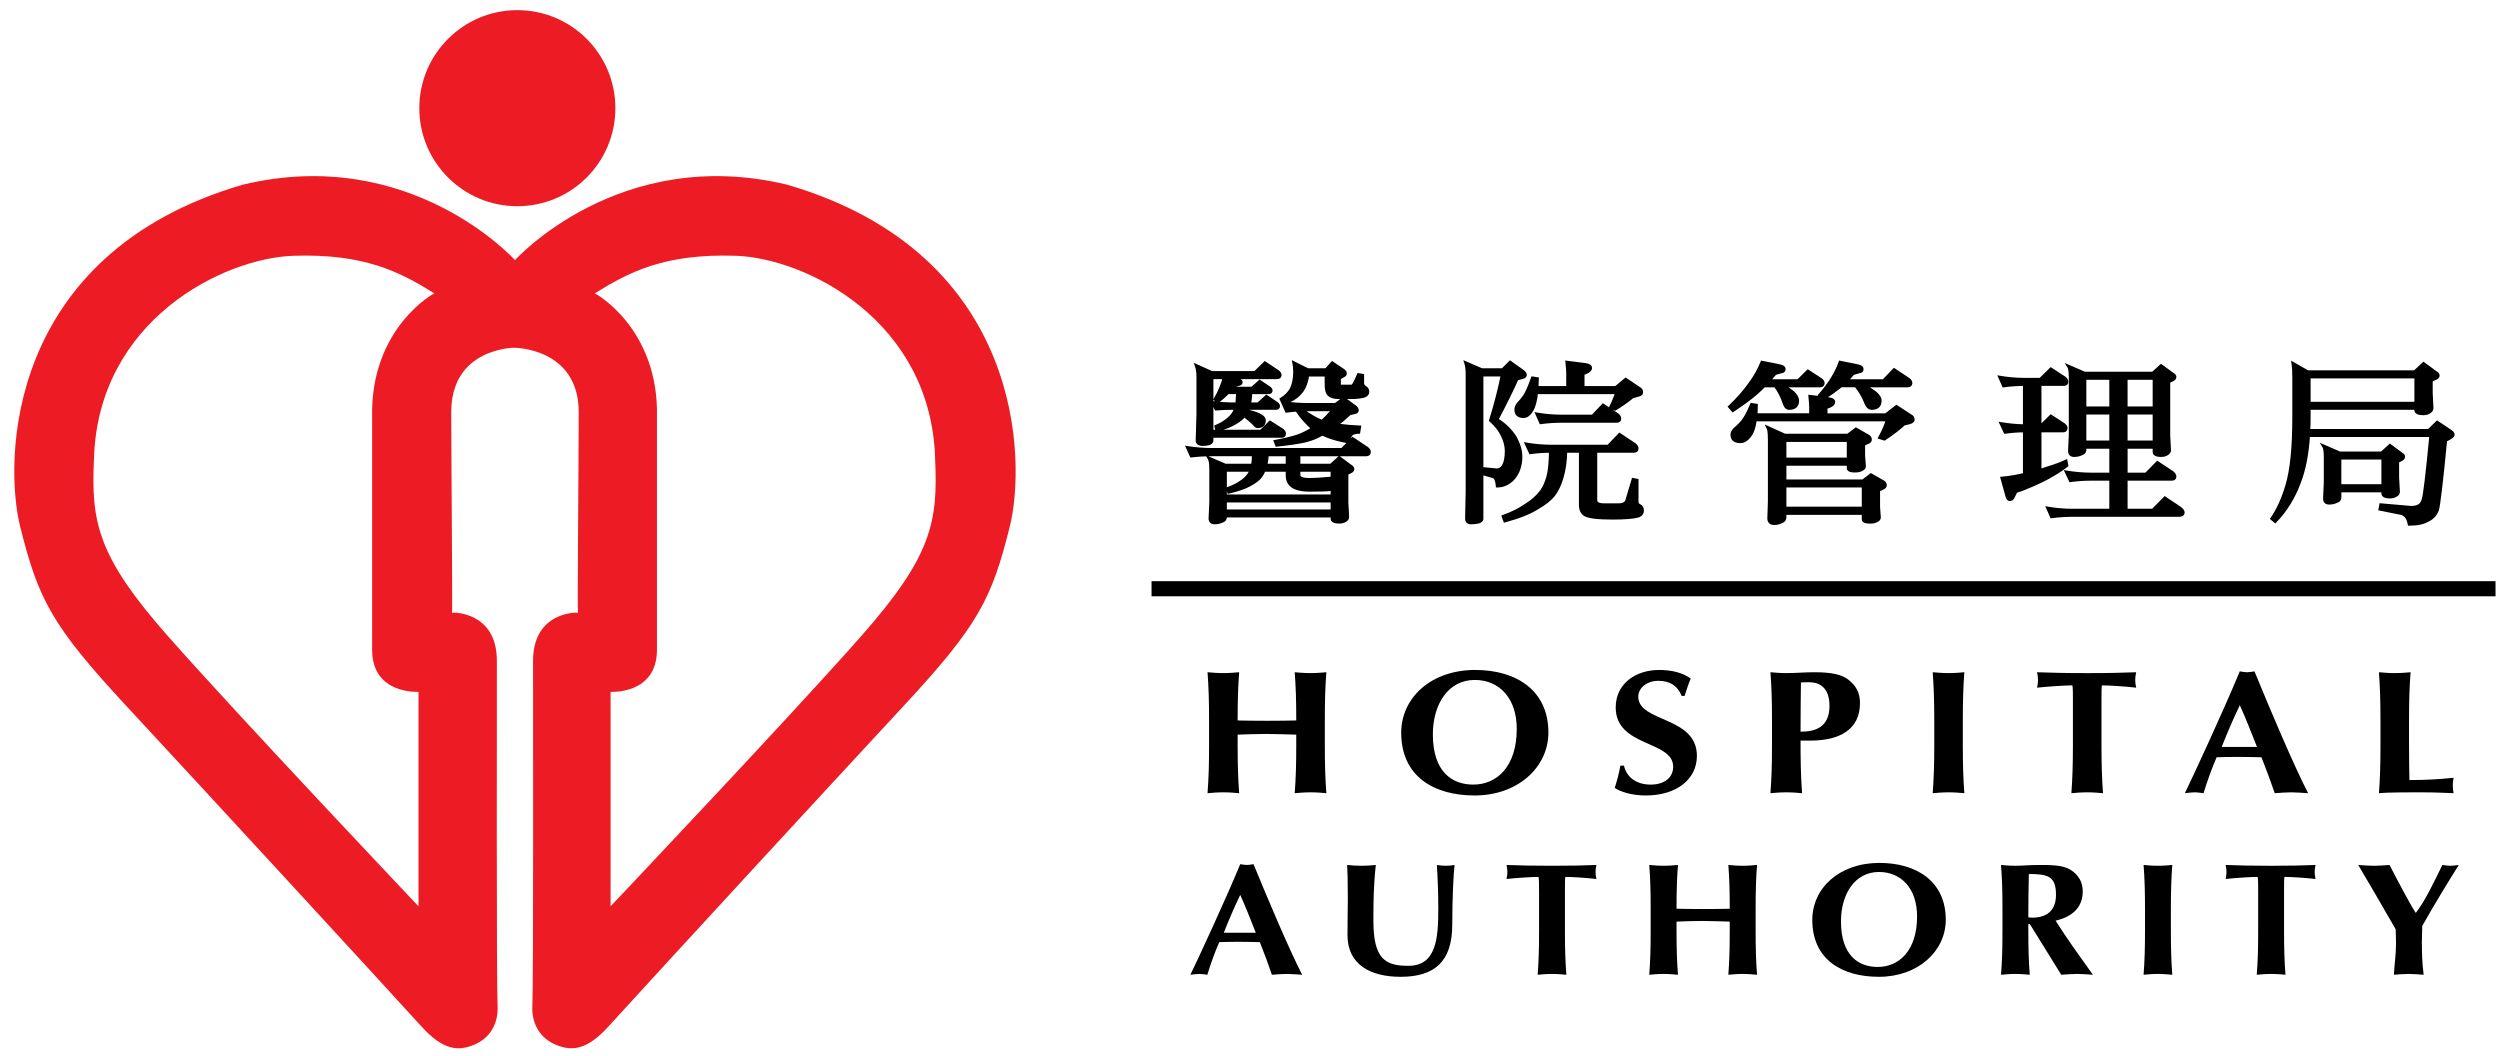 <?xml version="1.0" encoding="utf-8"?>
<!-- Generator: Adobe Illustrator 15.1.0, SVG Export Plug-In . SVG Version: 6.00 Build 0)  -->
<!DOCTYPE svg PUBLIC "-//W3C//DTD SVG 1.1//EN" "http://www.w3.org/Graphics/SVG/1.1/DTD/svg11.dtd">
<svg version="1.1" id="Layer_1" xmlns="http://www.w3.org/2000/svg" xmlns:xlink="http://www.w3.org/1999/xlink" x="0px" y="0px"
	 width="246.344px" height="104.058px" viewBox="0 0 246.344 104.058" enable-background="new 0 0 246.344 104.058"
	 xml:space="preserve">
<g>
	<g>
		<circle fill-rule="evenodd" clip-rule="evenodd" fill="#ED1C24" cx="50.978" cy="10.66" r="9.66"/>
		<path fill="#ED1C24" d="M60.167,68.174l0,21.129c0,0,17.775-18.773,24.699-26.627c6.923-7.852,7.567-11.207,7.28-17.417
			c-0.357-13.705-12.777-19.845-19.701-20.058c-6.923-0.215-10.419,1.57-13.848,3.713c0-0.072,6.353,3.424,6.137,12.204
			c0,5.497,0,19.419,0,22.915C64.734,68.46,60.167,68.174,60.167,68.174z M36.67,64.033c0-3.497,0-17.418,0-22.915
			c-0.214-8.78,6.138-12.276,6.138-12.204c-3.425-2.143-6.924-3.928-13.848-3.713c-6.925,0.213-19.345,6.352-19.701,20.058
			c-0.287,6.21,0.356,9.565,7.281,17.417c6.923,7.854,24.698,26.627,24.698,26.627l0-21.129C41.239,68.174,36.67,68.46,36.67,64.033
			z M50.673,34.267c0,0-6.21,0-6.21,6.353c0,3.713,0.142,19.846,0.072,19.773c-0.072-0.071,4.425-0.215,4.425,4.711
			c0,3.498-0.043,31.982,0.071,34.051c0.071,1.283-0.429,2.996-2.285,3.781c-1.58,0.671-3.069,0.572-5.211-1.783
			c-4.889-5.377-21.629-23.556-29.053-31.551C5.06,61.605,3.774,59.036,1.99,51.897c-1.597-6.384-1.5-26.839,21.915-33.693
			c16.56-3.996,26.84,7.426,26.84,7.426s10.28-11.422,26.84-7.426C101,25.059,101.094,45.514,99.5,51.897
			c-1.784,7.139-3.071,9.708-10.495,17.704c-7.424,7.995-24.165,26.174-29.052,31.551c-2.142,2.355-3.632,2.454-5.211,1.783
			c-1.857-0.785-2.356-2.498-2.285-3.781c0.114-2.068,0.071-30.553,0.071-34.051c0-4.926,4.498-4.782,4.426-4.711
			c-0.071,0.072,0.072-16.061,0.072-19.773C57.026,34.267,50.673,34.267,50.673,34.267z"/>
	</g>
	<g>
		<rect x="113.471" y="57.268" width="132.432" height="1.49"/>
		<g>
			<g>
				<path d="M127.73,72.389c-0.967-0.016-1.919-0.067-2.889-0.067c-0.949,0-1.918,0.034-2.887,0.067v0.986
					c0,1.935,0.037,3.265,0.15,4.786c-0.418-0.038-0.932-0.087-1.559-0.087c-0.627,0-1.138,0.049-1.558,0.087
					c0.114-1.521,0.152-2.852,0.152-4.786v-2.351c0-1.934-0.039-3.265-0.152-4.784c0.419,0.035,0.93,0.086,1.558,0.086
					c0.627,0,1.141-0.051,1.559-0.086c-0.113,1.504-0.15,2.832-0.15,4.752c0.646,0.016,1.558,0.032,2.908,0.032
					c1.349,0,2.146-0.017,2.867-0.032c0-1.92-0.037-3.248-0.151-4.752c0.419,0.035,0.933,0.086,1.562,0.086
					c0.624,0,1.137-0.051,1.555-0.086c-0.113,1.52-0.15,2.851-0.15,4.784v2.351c0,1.935,0.037,3.265,0.15,4.786
					c-0.418-0.038-0.931-0.087-1.555-0.087c-0.629,0-1.143,0.049-1.562,0.087c0.114-1.521,0.151-2.852,0.151-4.786V72.389z"/>
				<path d="M145.371,66.016c4.029,0,7.205,2.004,7.205,6.168c0,3.42-3.023,6.201-7.263,6.201c-4.009,0-7.241-1.867-7.241-6.185
					C138.072,68.799,140.961,66.016,145.371,66.016z M145.314,67c-2.604,0-4.123,2.385-4.123,5.355c0,3.68,1.861,4.957,3.989,4.957
					c2.28,0,4.277-1.727,4.277-5.493C149.458,68.83,147.766,67,145.314,67z"/>
				<path d="M165.708,68.572c-0.399-0.983-1.14-1.486-2.298-1.486c-1.16,0-1.979,0.727-1.979,1.557c0,2.555,5.778,1.916,5.778,5.837
					c0,2.315-2.014,3.905-5.035,3.905c-1.369,0-2.509-0.363-3.061-0.744c0.246-0.794,0.418-1.415,0.552-2.193h0.36
					c0.209,1.002,1.084,1.865,2.624,1.865c1.483,0,2.222-0.795,2.222-1.761c0-2.608-5.663-1.919-5.663-5.84
					c0-2.384,2.014-3.696,4.276-3.696c1.369,0,2.395,0.327,3.117,0.848c-0.229,0.535-0.361,0.949-0.607,1.709H165.708z"/>
				<path d="M174.609,71.024c0-1.933-0.04-3.265-0.154-4.784c0.418,0.035,0.934,0.086,1.561,0.086c0.873,0,1.861-0.086,2.773-0.086
					c1.789,0,2.72,0.259,3.309,0.709c0.797,0.603,1.18,1.312,1.18,2.333c0,2.642-2.055,3.694-4.889,3.695h-0.967
					c0,1.728,0.018,3.453,0.152,5.184c-0.418-0.037-0.932-0.087-1.559-0.087s-1.143,0.05-1.561,0.087
					c0.114-1.521,0.154-2.852,0.154-4.786V71.024z M178.259,67.225c-0.306,0-0.591,0-0.8,0.018c-0.02,1.623-0.037,3.249-0.037,4.854
					c1.273,0,2.851-0.31,2.851-2.539C180.272,67.795,179.342,67.225,178.259,67.225z"/>
				<path d="M190.598,71.024c0-1.933-0.041-3.265-0.154-4.784c0.418,0.035,0.934,0.086,1.559,0.086c0.629,0,1.141-0.051,1.559-0.086
					c-0.113,1.52-0.15,2.852-0.15,4.784v2.351c0,1.935,0.037,3.265,0.15,4.786c-0.418-0.037-0.93-0.087-1.559-0.087
					c-0.625,0-1.141,0.05-1.559,0.087c0.113-1.521,0.154-2.852,0.154-4.786V71.024z"/>
				<path d="M204.262,69.057c0-0.656,0-1.279-0.055-1.521c-0.742,0-2.341,0.105-3.48,0.225c0.058-0.257,0.094-0.499,0.094-0.76
					c0-0.26-0.036-0.501-0.094-0.76c1.729,0.053,2.586,0.086,4.942,0.086c2.357,0,3.209-0.033,4.824-0.086
					c-0.055,0.259-0.094,0.5-0.094,0.76c0,0.262,0.039,0.503,0.094,0.76c-1.023-0.119-2.621-0.225-3.38-0.225
					c-0.037,0.242-0.037,0.865-0.037,1.521v4.318c0,1.935,0.037,3.265,0.15,4.786c-0.416-0.037-0.929-0.087-1.558-0.087
					c-0.626,0-1.142,0.05-1.559,0.087c0.112-1.521,0.151-2.852,0.151-4.786V69.057z"/>
				<path d="M227.437,78.161c-0.611-0.037-1.143-0.087-1.672-0.087c-0.533,0-1.084,0.05-1.617,0.087
					c-0.402-1.177-0.838-2.368-1.311-3.542c-0.82-0.018-1.617-0.035-2.436-0.035c-0.664,0-1.312,0.018-1.977,0.035
					c-0.512,1.174-0.928,2.348-1.291,3.542c-0.303-0.037-0.59-0.087-0.893-0.087c-0.305,0-0.59,0.05-0.949,0.087
					c0.928-1.919,3.779-8.067,5.412-12.007c0.252,0.035,0.477,0.086,0.725,0.087c0.246-0.001,0.477-0.052,0.723-0.087
					C223.767,70.094,225.989,75.346,227.437,78.161z M222.399,73.599c-0.553-1.398-1.082-2.763-1.695-4.112
					c-0.643,1.35-1.232,2.714-1.783,4.112H222.399z"/>
				<path d="M234.565,71.024c0-1.933-0.039-3.263-0.15-4.783c0.418,0.034,0.932,0.085,1.561,0.085c0.627,0,1.139-0.051,1.557-0.085
					c-0.115,1.521-0.152,2.851-0.152,4.783v2.351c0,1.275,0.02,2.59,0.037,3.49c1.426,0,2.891-0.069,4.354-0.225
					c-0.035,0.241-0.078,0.414-0.078,0.775c0,0.364,0.043,0.536,0.078,0.745c-0.684-0.019-1.578-0.086-3.326-0.087
					c-3.098,0.001-3.611,0.05-4.029,0.087c0.111-1.521,0.15-2.852,0.15-4.786V71.024z"/>
			</g>
			<g>
				<path d="M128.311,96.05c-0.551-0.032-1.032-0.081-1.516-0.081s-0.983,0.049-1.465,0.081c-0.362-1.067-0.759-2.147-1.189-3.214
					c-0.742-0.017-1.467-0.034-2.207-0.034c-0.604,0-1.189,0.018-1.793,0.034c-0.465,1.066-0.846,2.131-1.171,3.214
					c-0.277-0.034-0.536-0.081-0.811-0.081c-0.276,0-0.535,0.047-0.861,0.081c0.844-1.742,3.431-7.321,4.912-10.896
					c0.224,0.032,0.432,0.077,0.656,0.077c0.222,0.001,0.431-0.045,0.654-0.077C124.984,88.729,127.003,93.494,128.311,96.05z
					 M123.744,91.909c-0.5-1.269-0.983-2.507-1.535-3.729c-0.586,1.223-1.119,2.461-1.619,3.729L123.744,91.909z"/>
				<path d="M132.778,92.131c0-1.693,0.034-2.543,0.034-3.669c0-1.661-0.034-2.712-0.068-3.23c0.465,0.05,0.949,0.079,1.414,0.079
					c0.466,0,0.947-0.029,1.413-0.079c-0.225,2.04-0.241,3.669-0.241,5.487c0,3.826,1.207,4.451,3.447,4.451
					c2.759,0,2.949-2.711,2.949-5.626c0-1.443-0.051-2.869-0.139-4.312c0.294,0.05,0.586,0.079,0.879,0.079s0.57-0.029,0.862-0.079
					c-0.104,0.927-0.223,3.169-0.225,5.878c0,3.639-1.741,5.143-5.085,5.143C135.073,96.252,132.778,95.078,132.778,92.131z"/>
				<path d="M151.654,87.787c0-0.596,0-1.159-0.053-1.379c-0.672,0-2.121,0.094-3.153,0.205c0.05-0.236,0.087-0.455,0.087-0.691
					c0-0.235-0.035-0.452-0.087-0.69c1.567,0.05,2.344,0.079,4.481,0.079s2.914-0.029,4.378-0.079
					c-0.051,0.238-0.085,0.455-0.085,0.69c0,0.236,0.034,0.455,0.085,0.691c-0.931-0.11-2.378-0.205-3.067-0.205
					c-0.035,0.22-0.035,0.783-0.035,1.379v3.919c0,1.757,0.035,2.962,0.14,4.344c-0.381-0.032-0.846-0.081-1.415-0.081
					c-0.567,0-1.033,0.049-1.413,0.081c0.104-1.382,0.138-2.587,0.138-4.344V87.787z"/>
				<path d="M170.443,90.812c-0.879-0.014-1.74-0.063-2.619-0.063c-0.863,0-1.742,0.032-2.622,0.063v0.894
					c0,1.757,0.036,2.962,0.14,4.344c-0.379-0.032-0.846-0.081-1.414-0.081s-1.034,0.049-1.414,0.081
					c0.104-1.382,0.139-2.587,0.139-4.344v-2.131c0-1.757-0.034-2.962-0.139-4.344c0.38,0.032,0.846,0.079,1.414,0.079
					s1.035-0.047,1.414-0.079c-0.104,1.365-0.14,2.572-0.14,4.312c0.588,0.017,1.415,0.031,2.638,0.031
					c1.225,0,1.949-0.015,2.604-0.031c0-1.74-0.033-2.947-0.137-4.312c0.379,0.032,0.846,0.081,1.414,0.081
					c0.567,0,1.033-0.049,1.412-0.081c-0.104,1.382-0.137,2.587-0.137,4.344v2.131c0,1.757,0.033,2.962,0.137,4.344
					c-0.379-0.032-0.845-0.081-1.412-0.081c-0.568,0-1.035,0.049-1.414,0.081c0.104-1.382,0.137-2.587,0.137-4.344V90.812z"/>
				<path d="M185.198,85.029c3.655,0,6.534,1.817,6.534,5.597c0,3.103-2.741,5.626-6.585,5.626c-3.638,0-6.567-1.692-6.567-5.611
					C178.58,87.553,181.199,85.029,185.198,85.029z M185.147,85.922c-2.362,0-3.741,2.162-3.741,4.86
					c0,3.339,1.689,4.499,3.62,4.499c2.069,0,3.878-1.568,3.878-4.984C188.904,87.585,187.371,85.922,185.147,85.922z"/>
				<path d="M200.021,91.064h-0.155v0.643c0,1.756,0.037,2.961,0.141,4.343c-0.38-0.032-0.847-0.081-1.415-0.081
					c-0.569,0-1.032,0.049-1.415,0.081c0.104-1.382,0.141-2.587,0.141-4.343v-2.132c0-1.757-0.036-2.962-0.141-4.344
					c0.381,0.034,0.846,0.081,1.415,0.081c0.621,0,1.36-0.081,2.534-0.081c1.74,0,2.38,0.145,2.982,0.533
					c0.689,0.456,1.121,1.146,1.121,2.07c0,1.521-0.964,2.492-2.674,2.884c1.104,1.772,2.414,3.561,3.674,5.331
					c-0.518-0.032-1.033-0.081-1.551-0.081c-0.52,0-1.053,0.049-1.568,0.081L200.021,91.064z M199.918,86.125
					c-0.034,1.428-0.053,2.84-0.053,4.264c0.141,0.017,0.259,0.033,0.382,0.033c1.517,0,2.345-0.77,2.345-2.242
					C202.592,86.331,201.797,86.125,199.918,86.125z"/>
				<path d="M211.364,89.575c0-1.757-0.035-2.962-0.141-4.344c0.381,0.034,0.844,0.081,1.414,0.081s1.035-0.047,1.414-0.081
					c-0.102,1.382-0.139,2.587-0.139,4.344v2.132c0,1.756,0.037,2.961,0.139,4.343c-0.379-0.032-0.844-0.081-1.414-0.081
					s-1.033,0.049-1.414,0.081c0.105-1.382,0.141-2.587,0.141-4.343V89.575z"/>
				<path d="M222.513,87.788c0-0.597,0-1.16-0.051-1.38c-0.672,0-2.121,0.095-3.156,0.205c0.053-0.235,0.088-0.455,0.088-0.691
					c0-0.234-0.035-0.452-0.088-0.69c1.57,0.05,2.346,0.081,4.482,0.081c2.141,0,2.914-0.031,4.379-0.081
					c-0.051,0.238-0.086,0.456-0.086,0.69c0,0.236,0.035,0.456,0.086,0.691c-0.932-0.11-2.379-0.205-3.066-0.205
					c-0.037,0.22-0.037,0.783-0.037,1.38v3.919c0,1.756,0.037,2.961,0.139,4.343c-0.377-0.032-0.844-0.081-1.414-0.081
					c-0.566,0-1.033,0.049-1.414,0.081c0.107-1.382,0.139-2.587,0.139-4.343V87.788z"/>
				<path d="M238.062,89.936c0.93-1.19,1.844-3.166,2.604-4.704c0.26,0.034,0.518,0.081,0.795,0.081
					c0.275,0,0.531-0.047,0.826-0.081c-0.756,1.178-2.5,4.03-3.604,6.006c0,0.5-0.037,1.019-0.037,1.534
					c0,1.037,0.02,2.102,0.174,3.278c-0.482-0.032-0.979-0.081-1.463-0.081s-0.984,0.049-1.469,0.081
					c0.055-1.005,0.209-2.054,0.209-3.025c0-0.487-0.016-0.972-0.033-1.46c-1.191-2.084-3.156-5.439-3.691-6.333
					c0.52,0.034,1.035,0.081,1.553,0.081c0.516,0,1.016-0.047,1.535-0.081c0.793,1.554,2.086,3.983,2.568,4.704H238.062z"/>
			</g>
			<g>
				<path d="M124.699,45.695h2.155l-0.163,0.164v-1.066l0.163,0.164h-2.005l0.164-0.16c-0.014,0.402-0.066,0.773-0.157,1.105
					L124.699,45.695z M131.281,46.486h-3.312l0.165-0.164v0.484c0,0.049,0.016,0.088,0.051,0.123
					c0.066,0.064,0.262,0.176,0.846,0.176c0.434,0,1.167-0.045,2.178-0.137l0.032-0.004l0.03,0.01l0.059,0.018l-0.213,0.156v-0.826
					L131.281,46.486z M120.891,46.322v2.562l-0.163-0.163h10.554l-0.164,0.163V48.18l0.191,0.164l-0.209,0.033
					c-0.289,0.048-0.965,0.07-2.068,0.07c-0.934,0-1.574-0.186-1.955-0.567c-0.256-0.254-0.385-0.595-0.385-1.007v-0.551
					l0.163,0.164h-2.308l0.153-0.102c-0.12,0.303-0.283,0.572-0.483,0.803c-0.229,0.246-0.568,0.486-1.012,0.725
					c-0.488,0.27-1.188,0.512-2.082,0.721l-0.16,0.037l-0.037-0.16l-0.076-0.326l-0.031-0.145l0.137-0.049
					c0.463-0.164,0.871-0.367,1.211-0.599c0.313-0.196,0.564-0.43,0.754-0.698c0.093-0.127,0.167-0.269,0.227-0.428l0.152,0.221
					h-2.571L120.891,46.322z M120.891,49.35v1.014l-0.163-0.162h10.554l-0.164,0.164V49.35l0.164,0.164h-10.554L120.891,49.35z
					 M117.249,44.981l-0.359-0.792l-0.125-0.275l0.298,0.047c0.796,0.123,1.602,0.187,2.396,0.187h12.788l-0.117,0.05l1.04-1.066
					l0.095-0.096l0.114,0.073l1.398,0.929c0.2,0.154,0.3,0.313,0.3,0.48c0,0.275-0.174,0.439-0.467,0.439h-6.64l0.165-0.164v1.066
					l-0.165-0.164h3.18l-0.111,0.043l0.815-0.74l0.1-0.09l0.105,0.08l1.041,0.771c0.145,0.088,0.35,0.239,0.35,0.443
					c0,0.104-0.037,0.295-0.285,0.406c0.008-0.004-0.389,0.203-0.389,0.203l0.088-0.146v2.82c0-0.009,0.076,1.472,0.076,1.472
					c0,0.137-0.057,0.324-0.33,0.477c-0.173,0.105-0.392,0.158-0.646,0.158c-0.355,0-0.594-0.065-0.725-0.197
					c-0.078-0.076-0.121-0.18-0.121-0.293v-0.276l0.164,0.164h-10.554l0.163-0.164v0.14c0,0.147-0.057,0.412-0.436,0.533
					l0.021-0.008c-0.236,0.113-0.502,0.172-0.791,0.172c-0.364,0-0.582-0.201-0.597-0.555c0-0.014,0.075-1.631,0.075-1.631
					c0,0.009,0-3.205,0-3.205c0-0.681-0.081-0.92-0.129-1.003l-0.252-0.433l0.458,0.201l1.551,0.668l-0.063-0.012h2.704l-0.16,0.127
					c0.061-0.252,0.09-0.599,0.09-1.029l0.165,0.164h-4.068c-0.67,0-1.358,0.039-2.042,0.119l-0.118,0.012L117.249,44.981z
					 M126.63,40.561l-0.359-0.811l-0.122-0.273l0.297,0.047c0.794,0.125,1.607,0.188,2.414,0.188h2.742l-0.097,0.033l0.792-0.602
					l0.1-0.074l0.097,0.072l1.173,0.861l0.009,0.004l0.007,0.006c0.133,0.125,0.204,0.265,0.204,0.414
					c0,0.084-0.034,0.291-0.334,0.364c-0.003,0.002-0.532,0.122-0.532,0.122l0.077-0.042c-0.47,0.439-0.919,0.825-1.337,1.146
					l-0.08-0.294l0.283,0.037c0.709,0.09,1.379,0.148,1.992,0.168l0.182,0.008l-0.026,0.184l-0.077,0.48l-0.021,0.141h-0.139
					c-0.19,0-0.364,0.034-0.519,0.104l-0.015,0.007l-0.014,0.003h0.002c-0.006,0-0.141,0.059-0.401,0.71l-0.05,0.125l-0.131-0.024
					c-0.752-0.138-1.393-0.31-1.901-0.506c-0.219-0.082-0.428-0.17-0.618-0.263l0.157-0.009c-0.505,0.305-1.086,0.541-1.73,0.705
					c-0.677,0.152-1.626,0.291-2.821,0.418l-0.126,0.013l-0.046-0.116l-0.131-0.346l-0.072-0.186l0.197-0.033
					c0.784-0.135,1.504-0.307,2.134-0.51c0.536-0.189,1.045-0.442,1.511-0.754l-0.01,0.265c-0.258-0.2-0.51-0.439-0.742-0.71
					c-0.303-0.308-0.607-0.699-0.902-1.152l0.148,0.074c-0.323,0.023-0.656,0.058-0.992,0.103l-0.122,0.017L126.63,40.561z
					 M127.589,35.636l1.343,0.67l-0.072-0.017h1.816l-0.12,0.054l0.604-0.67l0.094-0.104l0.118,0.078l1.079,0.723
					c0.175,0.128,0.261,0.271,0.261,0.427c0,0.103-0.038,0.284-0.298,0.377l0.031-0.013l-0.397,0.242l0.079-0.142v0.601
					c0,0.037,0.006,0.049,0.006,0.049c-0.002-0.004-0.006-0.007-0.01-0.007c0,0,0.008,0.003,0.029,0.003h0.813
					c0.188,0,0.249-0.01,0.265-0.015l-0.031,0.012c-0.008,0.003-0.012,0.007-0.012,0.007c0.03-0.023,0.158-0.168,0.533-1.04
					l0.053-0.12l0.129,0.023l0.377,0.066l0.136,0.025v0.138v0.724c0,0.099,0.024,0.243,0.255,0.373l0.009,0.004l0.007,0.004
					c0.109,0.078,0.241,0.226,0.241,0.496c0,0.174-0.078,0.416-0.444,0.563l-0.01,0.005l-0.01,0.002
					c-0.365,0.094-0.748,0.143-1.139,0.143h-1.477c-0.43,0-0.768-0.105-0.998-0.318c-0.215-0.211-0.318-0.557-0.318-1.066v-0.996
					l0.164,0.163h-1.854l0.163-0.147c-0.026,0.25-0.072,0.484-0.14,0.688c-0.09,0.34-0.237,0.664-0.437,0.953
					c-0.242,0.34-0.557,0.627-0.94,0.855c-0.291,0.168-0.639,0.303-1.03,0.398l-0.133,0.033l-0.054-0.129l-0.152-0.344l-0.057-0.131
					l0.122-0.073c0.213-0.129,0.398-0.276,0.553-0.439c0.154-0.159,0.279-0.327,0.373-0.497c0.104-0.207,0.18-0.443,0.229-0.691
					c0.06-0.289,0.093-0.596,0.093-0.914c0-0.332-0.026-0.614-0.075-0.844l-0.068-0.332L127.589,35.636z M120.682,37.031l1.286,0.24
					c0.392,0.061,0.474,0.252,0.474,0.401c0,0.091-0.037,0.304-0.387,0.353l0.021-0.004l-0.492,0.137l0.087-0.059l-0.209,0.274
					l-0.13-0.263h2.042l-0.108,0.041l0.758-0.67l0.094-0.084l0.105,0.07l0.946,0.637c0.154,0.121,0.224,0.235,0.224,0.359
					c0,0.229-0.15,0.371-0.391,0.371h-1.778l0.163-0.164c0,0.436-0.045,0.836-0.137,1.192l-0.16-0.204h0.891l-0.111,0.042
					l0.814-0.74l0.094-0.086l0.106,0.072l1.001,0.67c0.169,0.136,0.244,0.261,0.244,0.396c0,0.227-0.15,0.369-0.391,0.369h-2.761
					l0.151-0.102l-0.114,0.275l-0.114-0.224c0.489,0.12,0.893,0.251,1.204,0.39c0.423,0.205,0.624,0.435,0.624,0.701
					c0,0.492-0.291,0.764-0.824,0.765c-0.154-0.001-0.274-0.122-0.352-0.211c-0.279-0.298-0.627-0.603-1.033-0.907l0.209-0.008
					l-0.057,0.049l0.017-0.016c-0.202,0.244-0.501,0.484-0.896,0.709c-0.423,0.269-1.042,0.514-1.838,0.721l-0.165,0.046
					l-0.036-0.169l-0.075-0.344l-0.03-0.135l0.129-0.051c0.385-0.154,0.728-0.35,1.017-0.578c0.264-0.197,0.479-0.427,0.646-0.683
					c0.078-0.124,0.142-0.271,0.188-0.437l0.157,0.207h-0.171c-0.584,0-1.176,0.021-1.765,0.066l-0.11,0.012l-0.049-0.1
					l-0.301-0.602l-0.141-0.277l0.307,0.041c0.684,0.091,1.375,0.137,2.059,0.137h0.285l-0.164,0.152l0.075-1.152l0.162,0.176
					h-0.981l0.116-0.051l-0.151,0.154c-0.207,0.213-0.498,0.461-0.869,0.738l-0.108,0.082l-0.101-0.091l-0.228-0.204l-0.098-0.091
					l0.066-0.114c0.209-0.359,0.385-0.71,0.519-1.045c0.15-0.349,0.27-0.705,0.354-1.061l0.036-0.151L120.682,37.031z
					 M125.814,37.357h-6.412l0.164-0.164v5.312l-0.164-0.163h4.861l-0.114,0.047l0.888-0.878l0.094-0.092l0.109,0.071l1.211,0.773
					l0.009,0.005l0.007,0.006c0.166,0.137,0.248,0.283,0.248,0.436c0,0.311-0.191,0.422-0.372,0.422h-6.94l0.164-0.164v0.414
					c0,0.156-0.072,0.365-0.413,0.482c-0.201,0.051-0.412,0.078-0.64,0.078c-0.25,0-0.431-0.061-0.549-0.18
					c-0.097-0.096-0.145-0.225-0.145-0.381c0-0.004,0.076-2.566,0.076-2.566c0,0.004,0-3.693,0-3.693
					c0-0.402-0.048-0.743-0.142-1.012l-0.125-0.359l0.347,0.156l1.494,0.67l-0.067-0.014h4.275l-0.115,0.047l0.965-0.947
					l0.096-0.092l0.109,0.074L126,36.488c0.189,0.142,0.281,0.289,0.281,0.447C126.281,37.197,126.107,37.357,125.814,37.357z
					 M128.865,40.52l-0.566,0.018l0.096-0.29c0.332,0.267,0.643,0.481,0.922,0.636c0.326,0.205,0.664,0.373,1.02,0.508l-0.168,0.031
					c0.334-0.306,0.713-0.699,1.121-1.172l0.125,0.27C131.414,40.52,128.859,40.52,128.865,40.52z"/>
				<path d="M150.662,44.656l-0.379-0.81l-0.133-0.283l0.31,0.054c0.793,0.135,1.606,0.205,2.413,0.205h5.617l-0.119,0.049
					l1.098-1.152l0.095-0.098l0.114,0.075l1.477,0.979l0.006,0.007l0.008,0.005c0.189,0.159,0.286,0.32,0.286,0.486
					c0,0.275-0.169,0.439-0.448,0.439h-3.783l0.163-0.164v4.832c0,0.074,0.021,0.128,0.064,0.174
					c0.066,0.064,0.225,0.143,0.606,0.143h1.438c0.574,0,0.648-0.258,0.674-0.344c0.002-0.002,0.605-2.031,0.605-2.031l0.042-0.143
					l0.146,0.029l0.359,0.068l0.134,0.025v0.137v2.078c0,0.143,0.054,0.225,0.183,0.277l0.009,0.005l0.009,0.003
					c0.215,0.121,0.33,0.326,0.33,0.592c0,0.319-0.166,0.557-0.48,0.684l-0.01,0.004l-0.01,0.004
					c-0.512,0.143-1.367,0.213-2.615,0.212c-1.455,0.001-2.362-0.112-2.768-0.349c-0.347-0.219-0.519-0.584-0.519-1.088v-5.312
					l0.163,0.164h-1.475l0.164-0.16c-0.026,1.021-0.153,1.918-0.386,2.675c-0.192,0.679-0.481,1.276-0.856,1.771
					c-0.357,0.434-0.893,0.855-1.601,1.264c-0.749,0.484-1.847,0.926-3.256,1.305l-0.144,0.041l-0.053-0.141l-0.151-0.412
					l-0.056-0.156l0.154-0.056c0.854-0.304,1.61-0.685,2.25-1.134c0.592-0.369,1.08-0.812,1.457-1.319
					c0.25-0.369,0.452-0.832,0.6-1.374c0.145-0.534,0.227-1.365,0.238-2.469l0.166,0.166c-0.659,0-1.319,0.045-1.965,0.135
					l-0.12,0.017L150.662,44.656z M151.681,41.695l-0.358-0.809l-0.123-0.278l0.3,0.051c0.794,0.136,1.606,0.203,2.413,0.203h3.027
					l-0.12,0.053l1.021-1.083l0.098-0.102l0.112,0.076l1.401,0.929l0.008,0.007l0.008,0.006c0.188,0.157,0.284,0.321,0.284,0.485
					c0,0.264-0.167,0.422-0.448,0.422h-5.391c-0.683,0-1.375,0.045-2.059,0.136l-0.121,0.016L151.681,41.695z M154.443,35.551
					l1.778,0.225c0.435,0.057,0.653,0.224,0.653,0.488c0,0.43-0.641,0.627-0.854,0.689l0.115-0.157v1.41l-0.16-0.163h3.252
					l-0.105,0.037l0.964-0.807l0.095-0.08l0.104,0.07l1.303,0.877l-0.019-0.012c0.222,0.108,0.337,0.295,0.337,0.543
					c0,0.211-0.17,0.358-0.506,0.434c0.006-0.002-0.504,0.138-0.504,0.138l0.064-0.034c-0.432,0.37-1.012,0.78-1.723,1.219
					l-0.063,0.039l-0.071-0.023l-0.435-0.137l-0.185-0.059l0.086-0.174c0.26-0.516,0.461-1.003,0.595-1.449l0.158,0.211h-7.927
					l0.162-0.146c-0.09,0.847-0.254,1.443-0.496,1.824c-0.268,0.447-0.582,0.676-0.934,0.676c-0.301,0-0.531-0.078-0.684-0.23
					c-0.145-0.143-0.217-0.347-0.217-0.604c0-0.233,0.097-0.465,0.284-0.69c0.228-0.239,0.426-0.481,0.597-0.726
					c0.226-0.361,0.482-0.945,0.756-1.731l0.043-0.129l0.135,0.02l0.455,0.07l0.146,0.021l-0.01,0.148l-0.035,0.877l-0.164-0.172
					h3.064l-0.164,0.163v-1.478c0-0.164-0.026-0.501-0.075-0.998l-0.021-0.205L154.443,35.551z M148.049,37.099h-2.043l0.164-0.163
					v14.168c0,0.158-0.084,0.371-0.477,0.484c-0.225,0.051-0.466,0.076-0.729,0.076c-0.196,0-0.348-0.054-0.451-0.158
					c-0.097-0.097-0.145-0.232-0.145-0.402c0-0.004,0.055-2.687,0.055-2.687c0,0.005,0-11.552,0-11.552
					c0-0.418-0.043-0.766-0.125-1.035l-0.104-0.338l0.324,0.139l1.553,0.672l-0.066-0.014h2.061l-0.115,0.048l0.738-0.738l0.1-0.099
					l0.111,0.081l1.23,0.877c0.207,0.146,0.314,0.306,0.314,0.478c0,0.111-0.049,0.309-0.365,0.396l-0.569,0.156l0.106-0.092
					c-0.489,1.108-1.16,2.466-1.992,4.033l-0.061-0.217c0.736,0.435,1.352,1.024,1.834,1.752c0.406,0.723,0.611,1.396,0.611,2.017
					c0,0.993-0.303,1.8-0.9,2.402c-0.476,0.435-0.994,0.651-1.552,0.651h-0.151l-0.012-0.15c-0.041-0.474-0.155-0.75-0.32-0.781
					c-0.018-0.002-0.981-0.279-0.981-0.279l-0.14-0.039l0.023-0.144l0.075-0.465l0.026-0.151l0.151,0.014l1.268,0.121
					c0.203-0.002,0.374-0.104,0.509-0.317c0.183-0.306,0.276-0.774,0.276-1.394c0-0.488-0.134-0.994-0.397-1.51
					c-0.221-0.486-0.588-0.952-1.097-1.393l-0.081-0.07l0.031-0.102c0.501-1.615,0.887-3.119,1.149-4.473L148.049,37.099z"/>
				<path d="M176.027,43.383v1.875l-0.163-0.166h6.278l-0.164,0.166v-1.875l0.164,0.164h-6.278L176.027,43.383z M174.305,42.014
					l1.626,0.738l-0.066-0.014h6.222l-0.099,0.032l0.796-0.601l0.084-0.066l0.094,0.055l1.21,0.688
					c0.181,0.113,0.272,0.275,0.272,0.469c0,0.113-0.045,0.321-0.354,0.43c0.012-0.006-0.403,0.185-0.403,0.185l0.097-0.149v1.133
					c0.051,0.558,0.075,0.886,0.075,1.018c0,0.141-0.058,0.335-0.324,0.457l0.021-0.012c-0.189,0.12-0.441,0.182-0.751,0.182
					c-0.369,0-0.601-0.057-0.725-0.182c-0.064-0.064-0.101-0.148-0.101-0.24v-0.412l0.164,0.164h-6.278l0.163-0.164v1.685
					l-0.163-0.165h7.697l-0.098,0.035l0.794-0.602l0.086-0.066l0.094,0.053l1.21,0.689c0.227,0.145,0.272,0.324,0.272,0.451
					c0,0.135-0.061,0.322-0.346,0.442c0.003,0-0.414,0.188-0.414,0.188l0.097-0.149v1.666c0.051,0.558,0.075,0.886,0.075,1.017
					c0,0.141-0.053,0.336-0.321,0.459l0.023-0.014c-0.181,0.122-0.427,0.182-0.754,0.182c-0.37,0-0.603-0.058-0.726-0.18
					c-0.066-0.066-0.1-0.15-0.1-0.242v-0.603l0.164,0.164h-7.755l0.163-0.164v0.397c0,0.193-0.074,0.451-0.43,0.582l0.021-0.008
					c-0.236,0.127-0.506,0.189-0.795,0.189c-0.414,0-0.658-0.227-0.676-0.619c0-0.014,0.057-1.698,0.057-1.698
					c0,0.005,0-6.099,0-6.099c0-0.693-0.062-0.972-0.117-1.082l-0.195-0.407L174.305,42.014z M181.361,35.555l1.686,0.344
					c0.48,0.09,0.584,0.316,0.584,0.485c0,0.106-0.042,0.358-0.448,0.403l0.028-0.006l-0.587,0.172l0.081-0.053
					c-0.217,0.267-0.443,0.52-0.672,0.752l-0.117-0.281h3.689l-0.119,0.052l1.041-1.085l0.096-0.098l0.112,0.076l1.399,0.929
					l0.008,0.006l0.006,0.004c0.194,0.162,0.288,0.315,0.288,0.472c0,0.274-0.176,0.438-0.467,0.438h-4.313l0.082-0.307
					c0.445,0.254,0.807,0.483,1.074,0.682c0.404,0.328,0.596,0.635,0.596,0.942c0,0.581-0.346,0.901-0.977,0.901
					c-0.312,0-0.555-0.213-0.719-0.637c-0.221-0.579-0.543-1.129-0.958-1.643l0.126,0.061h-1.475l0.103-0.035l-0.171,0.137
					c-0.38,0.311-0.907,0.688-1.564,1.111l-0.065-0.3l0.454,0.067c0.44,0.045,0.67,0.203,0.67,0.472c0,0.39-0.5,0.58-0.875,0.69
					l0.118-0.158v0.74l-0.163-0.162h5.92l-0.102,0.033l1.042-0.808l0.091-0.071l0.098,0.062l1.363,0.895l-0.031-0.015
					c0.238,0.092,0.369,0.28,0.369,0.532c0,0.207-0.168,0.359-0.498,0.45c-0.007,0-0.517,0.12-0.517,0.12l0.073-0.039
					c-0.482,0.451-1.137,0.953-1.948,1.494l-0.067,0.043l-0.074-0.021l-0.436-0.138l-0.189-0.062l0.096-0.174
					c0.334-0.607,0.585-1.188,0.746-1.723l0.154,0.212h-13.051l0.161-0.142c-0.106,0.77-0.292,1.31-0.564,1.645
					c-0.315,0.428-0.673,0.645-1.054,0.645c-0.341,0-0.6-0.082-0.764-0.248c-0.142-0.142-0.214-0.338-0.214-0.584
					c0-0.23,0.112-0.455,0.333-0.668c0.279-0.232,0.514-0.463,0.708-0.693c0.278-0.34,0.581-0.901,0.901-1.662l0.049-0.117
					l0.129,0.021l0.433,0.068l0.14,0.021v0.139c0,0.348-0.014,0.669-0.038,0.959l-0.163-0.176h5.427l-0.163,0.162v-0.807
					c0-0.154-0.024-0.482-0.073-0.982l-0.021-0.2l0.199,0.022l1.23,0.137l-0.136,0.277l-0.264-0.277l-0.106-0.105l0.101-0.115
					c0.482-0.55,0.884-1.087,1.194-1.593c0.32-0.507,0.582-1.04,0.779-1.587l0.049-0.133L181.361,35.555z M173.664,35.555
					l1.703,0.344c0.482,0.09,0.585,0.316,0.585,0.485c0,0.106-0.045,0.358-0.449,0.403l0.028-0.006l-0.586,0.172l0.079-0.051
					l-0.625,0.74l-0.124-0.271h2.911l-0.113,0.049l0.964-0.946l0.096-0.092l0.107,0.071l1.268,0.826l0.01,0.004l0.006,0.007
					c0.18,0.149,0.268,0.29,0.268,0.437c0,0.274-0.174,0.438-0.465,0.438h-3.633l0.089-0.3c0.395,0.253,0.722,0.481,0.976,0.678
					l0.006,0.005l0.007,0.006c0.333,0.316,0.505,0.629,0.505,0.929c0,0.581-0.348,0.901-0.979,0.901
					c-0.291,0-0.51-0.217-0.646-0.648c-0.185-0.574-0.468-1.127-0.847-1.635l0.133,0.064h-1.117l0.118-0.051
					c-0.257,0.27-0.527,0.525-0.806,0.768c-0.545,0.473-1.314,1.039-2.287,1.683l-0.119,0.077l-0.094-0.106l-0.302-0.345
					l-0.104-0.117l0.113-0.109c0.773-0.736,1.414-1.461,1.91-2.16c0.52-0.689,0.934-1.411,1.229-2.15l0.051-0.127L173.664,35.555z
					 M176.027,47.872v2.218l-0.163-0.164h7.755l-0.164,0.164v-2.218l0.164,0.164h-7.755L176.027,47.872z"/>
				<path d="M212.284,37.425h-2.801l0.164-0.163v2.958l-0.164-0.165h2.801l-0.166,0.165v-2.958L212.284,37.425z M205.583,37.262
					v2.958l-0.165-0.165h2.593l-0.164,0.165v-2.958l0.164,0.163h-2.593L205.583,37.262z M212.284,40.846h-2.801l0.164-0.164v2.891
					l-0.164-0.164h2.801l-0.166,0.164v-2.891L212.284,40.846z M203.932,35.977l1.55,0.67l-0.063-0.015h6.716l-0.111,0.045
					l0.812-0.741l0.1-0.088l0.109,0.077l1.059,0.774c0.238,0.145,0.35,0.277,0.35,0.424c0,0.189-0.102,0.342-0.285,0.425
					c0.004-0.001-0.41,0.203-0.41,0.203l0.09-0.146V42.9c0-0.006,0.074,1.471,0.074,1.471c0,0.137-0.051,0.322-0.305,0.476
					c-0.172,0.116-0.4,0.179-0.672,0.179c-0.34,0-0.566-0.064-0.701-0.197c-0.082-0.082-0.125-0.188-0.125-0.309v-0.466l0.166,0.164
					h-2.801l0.164-0.164v2.683l-0.164-0.164h1.988l-0.117,0.05l1.115-1.136l0.094-0.097l0.111,0.077l1.459,0.962
					c0.213,0.165,0.318,0.334,0.318,0.513c0,0.268-0.174,0.422-0.467,0.422h-4.502l0.164-0.164v3.096l-0.164-0.164h2.65
					l-0.117,0.049l1.191-1.203l0.094-0.096l0.113,0.076l1.514,1.014c0.23,0.179,0.338,0.351,0.338,0.53
					c0,0.128-0.055,0.423-0.543,0.423h-10.496c-0.673,0-1.359,0.045-2.042,0.136l-0.123,0.016l-0.049-0.112l-0.356-0.809
					l-0.127-0.277l0.303,0.051c0.794,0.136,1.599,0.203,2.395,0.203h3.783l-0.166,0.164l0.002-3.096l0.164,0.164h-1.931
					c-0.685,0-1.37,0.045-2.043,0.136l-0.117,0.017l-0.049-0.107l-0.38-0.809l-0.133-0.283l0.308,0.051
					c0.807,0.136,1.618,0.205,2.414,0.205h1.931l-0.164,0.164v-2.683l0.164,0.164h-2.593l0.165-0.164v0.259
					c0,0.264-0.155,0.461-0.438,0.551l0.022-0.008c-0.235,0.113-0.501,0.17-0.789,0.17c-0.364,0-0.581-0.207-0.597-0.568
					c0-0.016,0.074-1.631,0.074-1.631c0,0.008,0-5.633,0-5.633c0-0.678-0.079-0.905-0.129-0.979l-0.277-0.447L203.932,35.977z
					 M197.288,38.066l-0.36-0.807l-0.124-0.279l0.298,0.052c0.797,0.135,1.602,0.202,2.395,0.202h1.552l-0.112,0.048l1.037-1.015
					l0.094-0.092l0.111,0.071l1.344,0.876l0.01,0.005l0.004,0.009c0.179,0.146,0.27,0.303,0.27,0.469c0,0.266-0.168,0.42-0.449,0.42
					h-2.361l0.163-0.164v4.111l-0.163-0.163h0.131l-0.115,0.047l0.963-0.944l0.094-0.096l0.111,0.075l1.268,0.823l0.007,0.006
					l0.009,0.006c0.18,0.148,0.266,0.292,0.266,0.436c0,0.274-0.167,0.438-0.446,0.438h-2.287l0.164-0.164v3.938l-0.212-0.154
					l0.658-0.211c0.746-0.225,1.382-0.457,1.891-0.695l0.191-0.088l0.039,0.206l0.076,0.396l0.018,0.098l-0.074,0.061
					c-0.423,0.336-0.907,0.66-1.444,0.961c-0.54,0.332-1.273,0.695-2.171,1.074c-0.521,0.231-1.009,0.418-1.452,0.555l0.099-0.083
					l-0.23,0.466c-0.137,0.344-0.358,0.418-0.523,0.418c-0.145-0.016-0.317-0.099-0.404-0.434c0.002,0.002-0.489-1.768-0.489-1.768
					l-0.054-0.193l0.196-0.014c0.582-0.045,1.307-0.166,2.152-0.357l-0.03,0.01l0.039-0.016l-0.1,0.147v-4.316l0.164,0.164
					c-0.618,0-1.253,0.045-1.886,0.136l-0.118,0.018l-0.054-0.111l-0.377-0.807l-0.134-0.281l0.307,0.05
					c0.758,0.125,1.52,0.192,2.266,0.205l-0.168,0.163v-4.111l0.164,0.164c-0.67,0-1.355,0.047-2.041,0.138l-0.119,0.017
					L197.288,38.066z M205.583,40.682v2.891l-0.165-0.164h2.593l-0.164,0.164v-2.891l0.164,0.164h-2.593L205.583,40.682z"/>
				<path d="M230.71,45.119v2.753l-0.164-0.163h4.275l-0.164,0.163v-2.753l0.164,0.164h-4.275L230.71,45.119z M229.06,43.835
					l1.551,0.672l-0.064-0.015h4.141l-0.109,0.043l0.814-0.739l0.098-0.093l0.109,0.082l1.041,0.773
					c0.236,0.145,0.35,0.275,0.35,0.424c0,0.19-0.102,0.34-0.285,0.424c0.008-0.004-0.391,0.203-0.391,0.203l0.088-0.146v1.547
					c0-0.008,0.076,1.454,0.076,1.454c0,0.148-0.057,0.346-0.336,0.481l0.02-0.013c-0.18,0.123-0.398,0.185-0.662,0.185
					c-0.35,0-0.582-0.065-0.717-0.2c-0.082-0.08-0.125-0.188-0.125-0.308v-0.259l0.164,0.164h-4.275l0.164-0.164v0.673
					c0,0.147-0.055,0.411-0.438,0.533l0.021-0.009c-0.236,0.115-0.5,0.172-0.789,0.172c-0.363,0-0.58-0.201-0.598-0.553
					c0-0.015,0.074-1.632,0.074-1.632c0,0.008,0-2.484,0-2.484c0-0.677-0.078-0.905-0.129-0.979l-0.277-0.447L229.06,43.835z
					 M238.073,40.383h-10.555l0.164-0.163v0.946c0,0.435-0.012,0.865-0.037,1.28l-0.164-0.173h11.844l-0.115,0.047l0.83-0.808
					l0.096-0.093l0.109,0.074l1.287,0.858c0.223,0.146,0.338,0.308,0.338,0.481c0,0.219-0.244,0.422-0.834,0.697l0.096-0.131
					c-0.396,4.128-0.664,6.395-0.82,6.923l-0.004,0.011l-0.004,0.01c-0.219,0.507-0.564,0.865-1.029,1.066l0.021-0.012
					c-0.443,0.268-1.074,0.402-1.881,0.402h-0.143l-0.023-0.135c-0.098-0.551-0.33-0.859-0.703-0.935
					c0.002,0-2.041-0.412-2.041-0.412l-0.16-0.032l0.031-0.16l0.076-0.395l0.025-0.146l0.148,0.014l2.953,0.256
					c0.273,0,0.506-0.045,0.686-0.135c0.172-0.094,0.295-0.269,0.371-0.537c0.135-0.393,0.389-2.51,0.75-6.299l0.164,0.18h-12.088
					l0.162-0.152c-0.113,1.843-0.422,3.423-0.918,4.691c-0.557,1.503-1.365,2.806-2.396,3.871l-0.109,0.111l-0.117-0.099
					l-0.305-0.258l-0.109-0.097l0.082-0.121c0.596-0.865,1.082-1.949,1.455-3.221c0.447-1.48,0.672-3.711,0.672-6.625v-4.041
					c0-0.518-0.023-0.936-0.072-1.247l-0.053-0.336l0.297,0.167l1.42,0.809l-0.082-0.021h10.555l-0.109,0.044l0.867-0.809
					l0.098-0.092l0.111,0.08l1.115,0.825l-0.018-0.013c0.26,0.148,0.387,0.305,0.387,0.47c0,0.104-0.041,0.3-0.309,0.411
					c0-0.002-0.471,0.204-0.471,0.204l0.1-0.149v1.27c0-0.008,0.074,1.473,0.074,1.473c0,0.151-0.053,0.357-0.305,0.508l0.012-0.008
					c-0.178,0.135-0.41,0.205-0.684,0.205c-0.393,0-0.645-0.065-0.783-0.205c-0.078-0.078-0.119-0.176-0.119-0.285V40.22
					L238.073,40.383z M238.073,37.287h-10.555l0.164-0.162v2.631l-0.164-0.164h10.555l-0.164,0.164v-2.631L238.073,37.287z"/>
			</g>
		</g>
	</g>
</g>
</svg>
